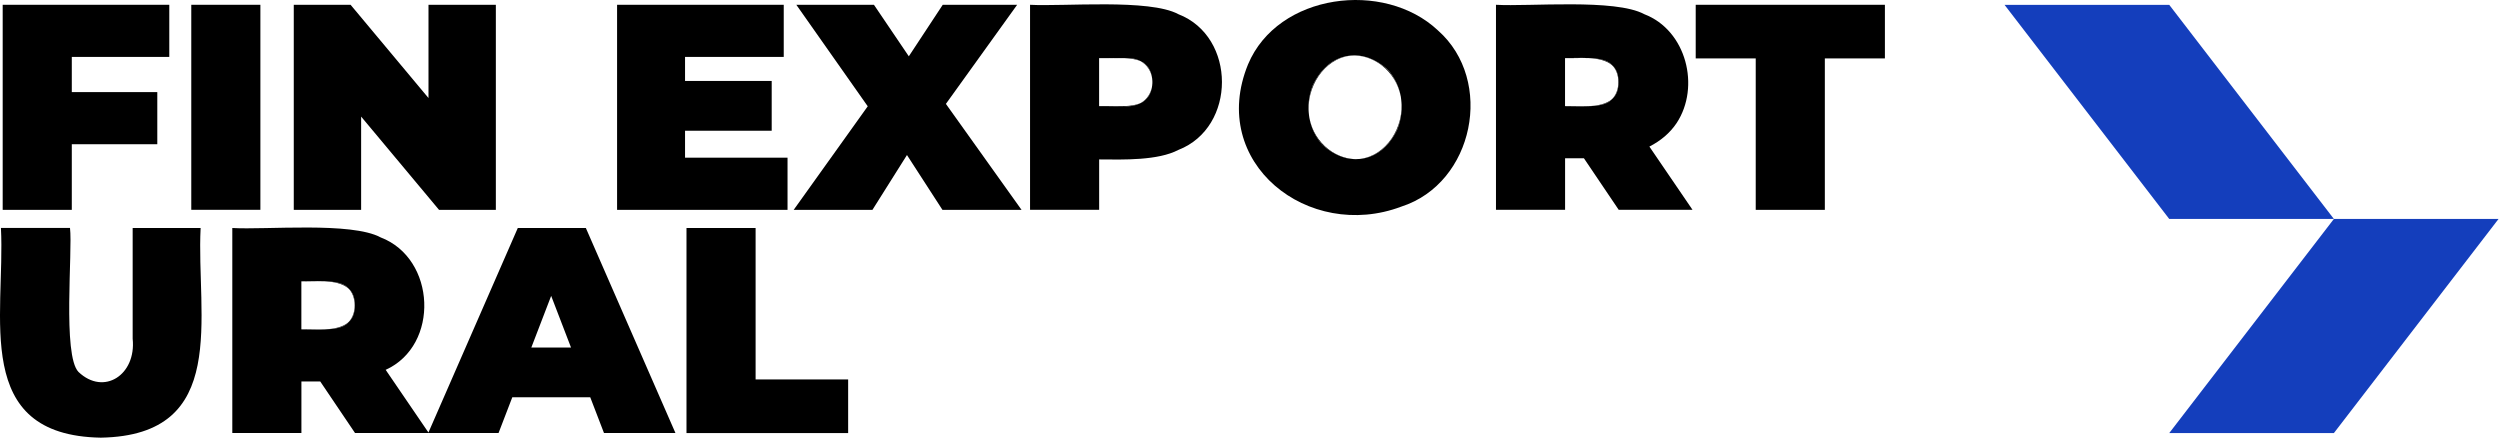 <?xml version="1.0" encoding="UTF-8"?> <svg xmlns="http://www.w3.org/2000/svg" width="754" height="132" viewBox="0 0 754 132" fill="none"><path d="M104.893 86.794C103.612 85.347 100.839 84.924 97.96 84.834C100.703 84.985 103.341 85.497 105.044 86.975C104.998 86.914 104.953 86.839 104.893 86.794Z" fill="black"></path><path d="M486.031 30.07C486.091 30.025 486.121 29.95 486.182 29.904C484.464 31.397 481.796 31.894 479.008 32.045C481.917 31.939 484.735 31.532 486.031 30.07Z" fill="black"></path><path d="M486.031 19.473C484.75 18.026 481.977 17.604 479.098 17.514C481.841 17.664 484.479 18.177 486.182 19.654C486.121 19.594 486.076 19.518 486.031 19.473Z" fill="black"></path><path d="M407.223 16.789C402.913 17.196 398.663 19.939 395.89 25.864C394.684 29.044 394.413 32.074 394.805 34.818C393.704 26.256 399.477 17.694 407.223 16.789Z" fill="black"></path><path d="M347.496 23.738C347.3 22.05 346.652 20.452 345.506 19.457C345.114 19.005 344.557 18.674 343.924 18.402C346.019 19.533 347.209 21.568 347.496 23.738Z" fill="black"></path><path d="M410.162 47.932C414.473 47.525 418.723 44.782 421.496 38.858C422.701 35.662 422.973 32.632 422.581 29.889C423.696 38.466 417.924 47.043 410.162 47.932Z" fill="black"></path><path d="M394.91 35.618C394.91 35.588 394.895 35.558 394.895 35.527C394.91 35.558 394.91 35.588 394.91 35.618Z" fill="black"></path><path d="M334.263 17.529H339.056C337.413 17.454 335.74 17.499 334.263 17.529Z" fill="black"></path><path d="M343.909 31.14C344.557 30.869 345.099 30.522 345.491 30.07C346.652 29.09 347.285 27.492 347.481 25.789C347.209 27.96 346.019 30.01 343.909 31.14Z" fill="black"></path><path d="M104.893 97.39C104.953 97.345 104.983 97.27 105.044 97.225C103.326 98.717 100.658 99.214 97.87 99.365C100.794 99.275 103.612 98.853 104.893 97.39Z" fill="black"></path><path d="M339.056 32.016H334.127C335.65 32.046 337.383 32.091 339.056 32.016Z" fill="black"></path><path d="M21.654 43.5H47.441V27.778H21.654V17.166H51.058V1.443H0.81V63.292H21.654V43.5Z" fill="black"></path><path d="M78.533 1.443H57.69V63.277H78.533V1.443Z" fill="black"></path><path d="M108.917 35.164L132.413 63.292H149.549V1.443H129.233V29.571L105.737 1.443H88.601V63.292H108.917V35.164Z" fill="black"></path><path d="M237.52 47.555H206.609V39.43H232.743V24.416H206.609V17.166H236.375V1.443H186.112V63.292H237.52V47.555Z" fill="black"></path><path d="M306.773 1.443H284.332L274.099 16.985L263.579 1.443H240.173L261.71 32.059L239.374 63.292H263.127L273.541 46.756L284.242 63.292H308.099L285.282 31.335L306.773 1.443Z" fill="black"></path><path d="M355.393 4.278C346.682 -0.441 320.669 2.016 310.662 1.444V63.277H331.505V48.083C338.95 48.158 349.259 48.429 355.393 45.218C372.921 38.42 372.921 11.061 355.393 4.278ZM345.491 30.069C345.1 30.521 344.542 30.868 343.909 31.139C342.628 31.818 341.03 32.179 339.101 32.014H339.056C337.383 32.089 335.65 32.044 334.128 32.014H331.49V17.528H334.248C335.74 17.497 337.413 17.452 339.041 17.528H339.101C341.045 17.362 342.643 17.724 343.924 18.402C344.557 18.673 345.115 19.02 345.506 19.457C346.652 20.437 347.3 22.035 347.496 23.738C347.526 23.979 347.541 24.22 347.556 24.462C347.556 24.673 347.556 24.869 347.556 25.08C347.541 25.321 347.526 25.562 347.496 25.788C347.3 27.491 346.652 29.074 345.491 30.069Z" fill="black"></path><path d="M339.101 32.015C341.045 32.181 342.643 31.819 343.909 31.141C342.598 31.698 340.864 31.939 339.056 32.015H339.101Z" fill="black"></path><path d="M339.101 17.528H339.056C340.88 17.604 342.613 17.845 343.924 18.402C342.643 17.724 341.045 17.362 339.101 17.528Z" fill="black"></path><path d="M347.496 25.789C347.526 25.548 347.541 25.306 347.556 25.08C347.541 25.321 347.511 25.563 347.496 25.789Z" fill="black"></path><path d="M334.263 17.529H331.505C332.258 17.559 333.208 17.544 334.263 17.529Z" fill="black"></path><path d="M331.505 32.014H334.142C333.133 31.998 332.228 31.983 331.505 32.014Z" fill="black"></path><path d="M433.688 9.178C417.457 -6.107 385.385 -2.037 376.402 19.428C364.27 49.139 394.684 72.88 422.641 62.313C444.555 55.259 450.809 24.282 433.688 9.178ZM421.511 38.858C418.723 44.782 414.472 47.526 410.177 47.933C406.665 48.34 402.732 47.164 398.859 43.712C396.673 41.21 395.422 38.421 394.925 35.602C394.925 35.572 394.91 35.542 394.91 35.512C394.865 35.271 394.834 35.044 394.804 34.803C394.412 32.06 394.684 29.03 395.889 25.849C398.678 19.925 402.928 17.182 407.223 16.775C410.735 16.368 414.668 17.544 418.542 20.996C420.727 23.483 421.963 26.271 422.475 29.09C422.475 29.12 422.49 29.166 422.49 29.196C422.536 29.422 422.551 29.648 422.581 29.874C422.973 32.633 422.701 35.663 421.511 38.858Z" fill="black"></path><path d="M394.91 35.617C395.407 38.436 396.658 41.225 398.844 43.727C402.717 47.194 406.65 48.355 410.162 47.948C403.35 48.581 396.402 43.365 394.91 35.617Z" fill="black"></path><path d="M394.895 35.527C394.85 35.301 394.835 35.06 394.789 34.818C394.835 35.06 394.865 35.286 394.895 35.527Z" fill="black"></path><path d="M422.49 29.211C422.536 29.437 422.551 29.663 422.581 29.89C422.566 29.663 422.536 29.437 422.49 29.211Z" fill="black"></path><path d="M422.476 29.106C421.978 26.302 420.727 23.514 418.542 21.011C414.669 17.544 410.735 16.384 407.224 16.791C414.036 16.142 420.984 21.358 422.476 29.106Z" fill="black"></path><path d="M505.684 37.094C512.858 26.196 508.653 9.162 495.918 4.279C487.147 -0.47 461.224 2.032 451.187 1.445V63.278H472.03V47.737H477.712L488.202 63.278H510.462L497.455 44.209C500.907 42.446 503.68 40.094 505.684 37.094ZM486.167 29.904C486.107 29.95 486.077 30.025 486.016 30.07C484.735 31.547 481.902 31.954 478.993 32.03C476.552 32.15 474.02 32 472.015 32.015V17.529C474.05 17.529 476.597 17.378 479.084 17.513C481.962 17.604 484.735 18.026 486.016 19.473C486.077 19.518 486.107 19.594 486.167 19.639C487.433 20.724 488.202 22.337 488.096 24.734C488.096 24.749 488.096 24.779 488.096 24.794C488.202 27.206 487.433 28.804 486.167 29.904Z" fill="black"></path><path d="M472.03 32.014C474.034 32.014 476.566 32.15 479.008 32.029C476.4 32.105 473.733 31.939 472.03 32.014Z" fill="black"></path><path d="M486.182 19.639C487.448 20.829 488.096 22.774 488.111 24.734C488.201 22.337 487.433 20.724 486.182 19.639Z" fill="black"></path><path d="M488.096 24.793C488.096 26.753 487.432 28.697 486.167 29.888C487.432 28.803 488.201 27.205 488.096 24.793Z" fill="black"></path><path d="M479.098 17.514C476.627 17.378 474.064 17.529 472.03 17.529C473.763 17.604 476.476 17.423 479.098 17.514Z" fill="black"></path><path d="M511.426 17.618H529.527V63.292H550.37V17.618H568.486V1.443H511.426V17.618Z" fill="black"></path><path d="M60.508 68.765H40.011V102.154C41.142 113.098 31.285 119.429 23.674 112.178C18.806 107.189 21.956 75.609 21.112 68.75H0.283C1.64 95.356 -8.669 131.307 30.396 132C69.475 131.337 59.152 95.31 60.508 68.765Z" fill="black"></path><path d="M156.166 68.764L129.218 130.447L116.317 111.544C132.654 104.143 131.509 77.96 114.795 71.598C106.023 66.835 80.101 69.367 70.063 68.764V130.598H90.907V115.057H96.589L107.078 130.598C117.915 130.598 139.542 130.598 150.363 130.598L154.508 119.82H178.019L182.164 130.598H203.715L176.693 68.764H156.166ZM105.044 97.224C104.983 97.269 104.953 97.345 104.893 97.39C103.612 98.867 100.779 99.274 97.87 99.35C95.428 99.47 92.896 99.319 90.892 99.335V84.848C92.926 84.848 95.473 84.698 97.96 84.833C100.839 84.924 103.612 85.346 104.893 86.793C104.953 86.838 104.983 86.913 105.044 86.959C106.31 88.044 107.078 89.657 106.973 92.054C106.973 92.069 106.973 92.099 106.973 92.114C107.078 94.526 106.31 96.124 105.044 97.224ZM160.25 104.806L166.233 89.235L172.216 104.806H160.25Z" fill="black"></path><path d="M106.973 92.115C106.973 94.075 106.31 96.019 105.044 97.21C106.31 96.125 107.078 94.527 106.973 92.115Z" fill="black"></path><path d="M105.044 86.959C106.31 88.15 106.958 90.094 106.973 92.054C107.078 89.657 106.31 88.044 105.044 86.959Z" fill="black"></path><path d="M90.907 99.335C92.911 99.335 95.443 99.47 97.885 99.35C95.278 99.425 92.61 99.259 90.907 99.335Z" fill="black"></path><path d="M97.96 84.834C95.489 84.698 92.927 84.849 90.892 84.849C92.64 84.924 95.338 84.743 97.96 84.834Z" fill="black"></path><path d="M227.89 68.766H207.046V130.614H255.802V114.44H227.89V68.766Z" fill="black"></path><path d="M703.902 66.037L654.242 130.614H703.902L753.562 66.037H703.902Z" fill="#143EBC"></path><path d="M703.902 66.036L654.242 1.459H604.567L654.242 66.036H703.902Z" fill="#143EBC"></path></svg> 